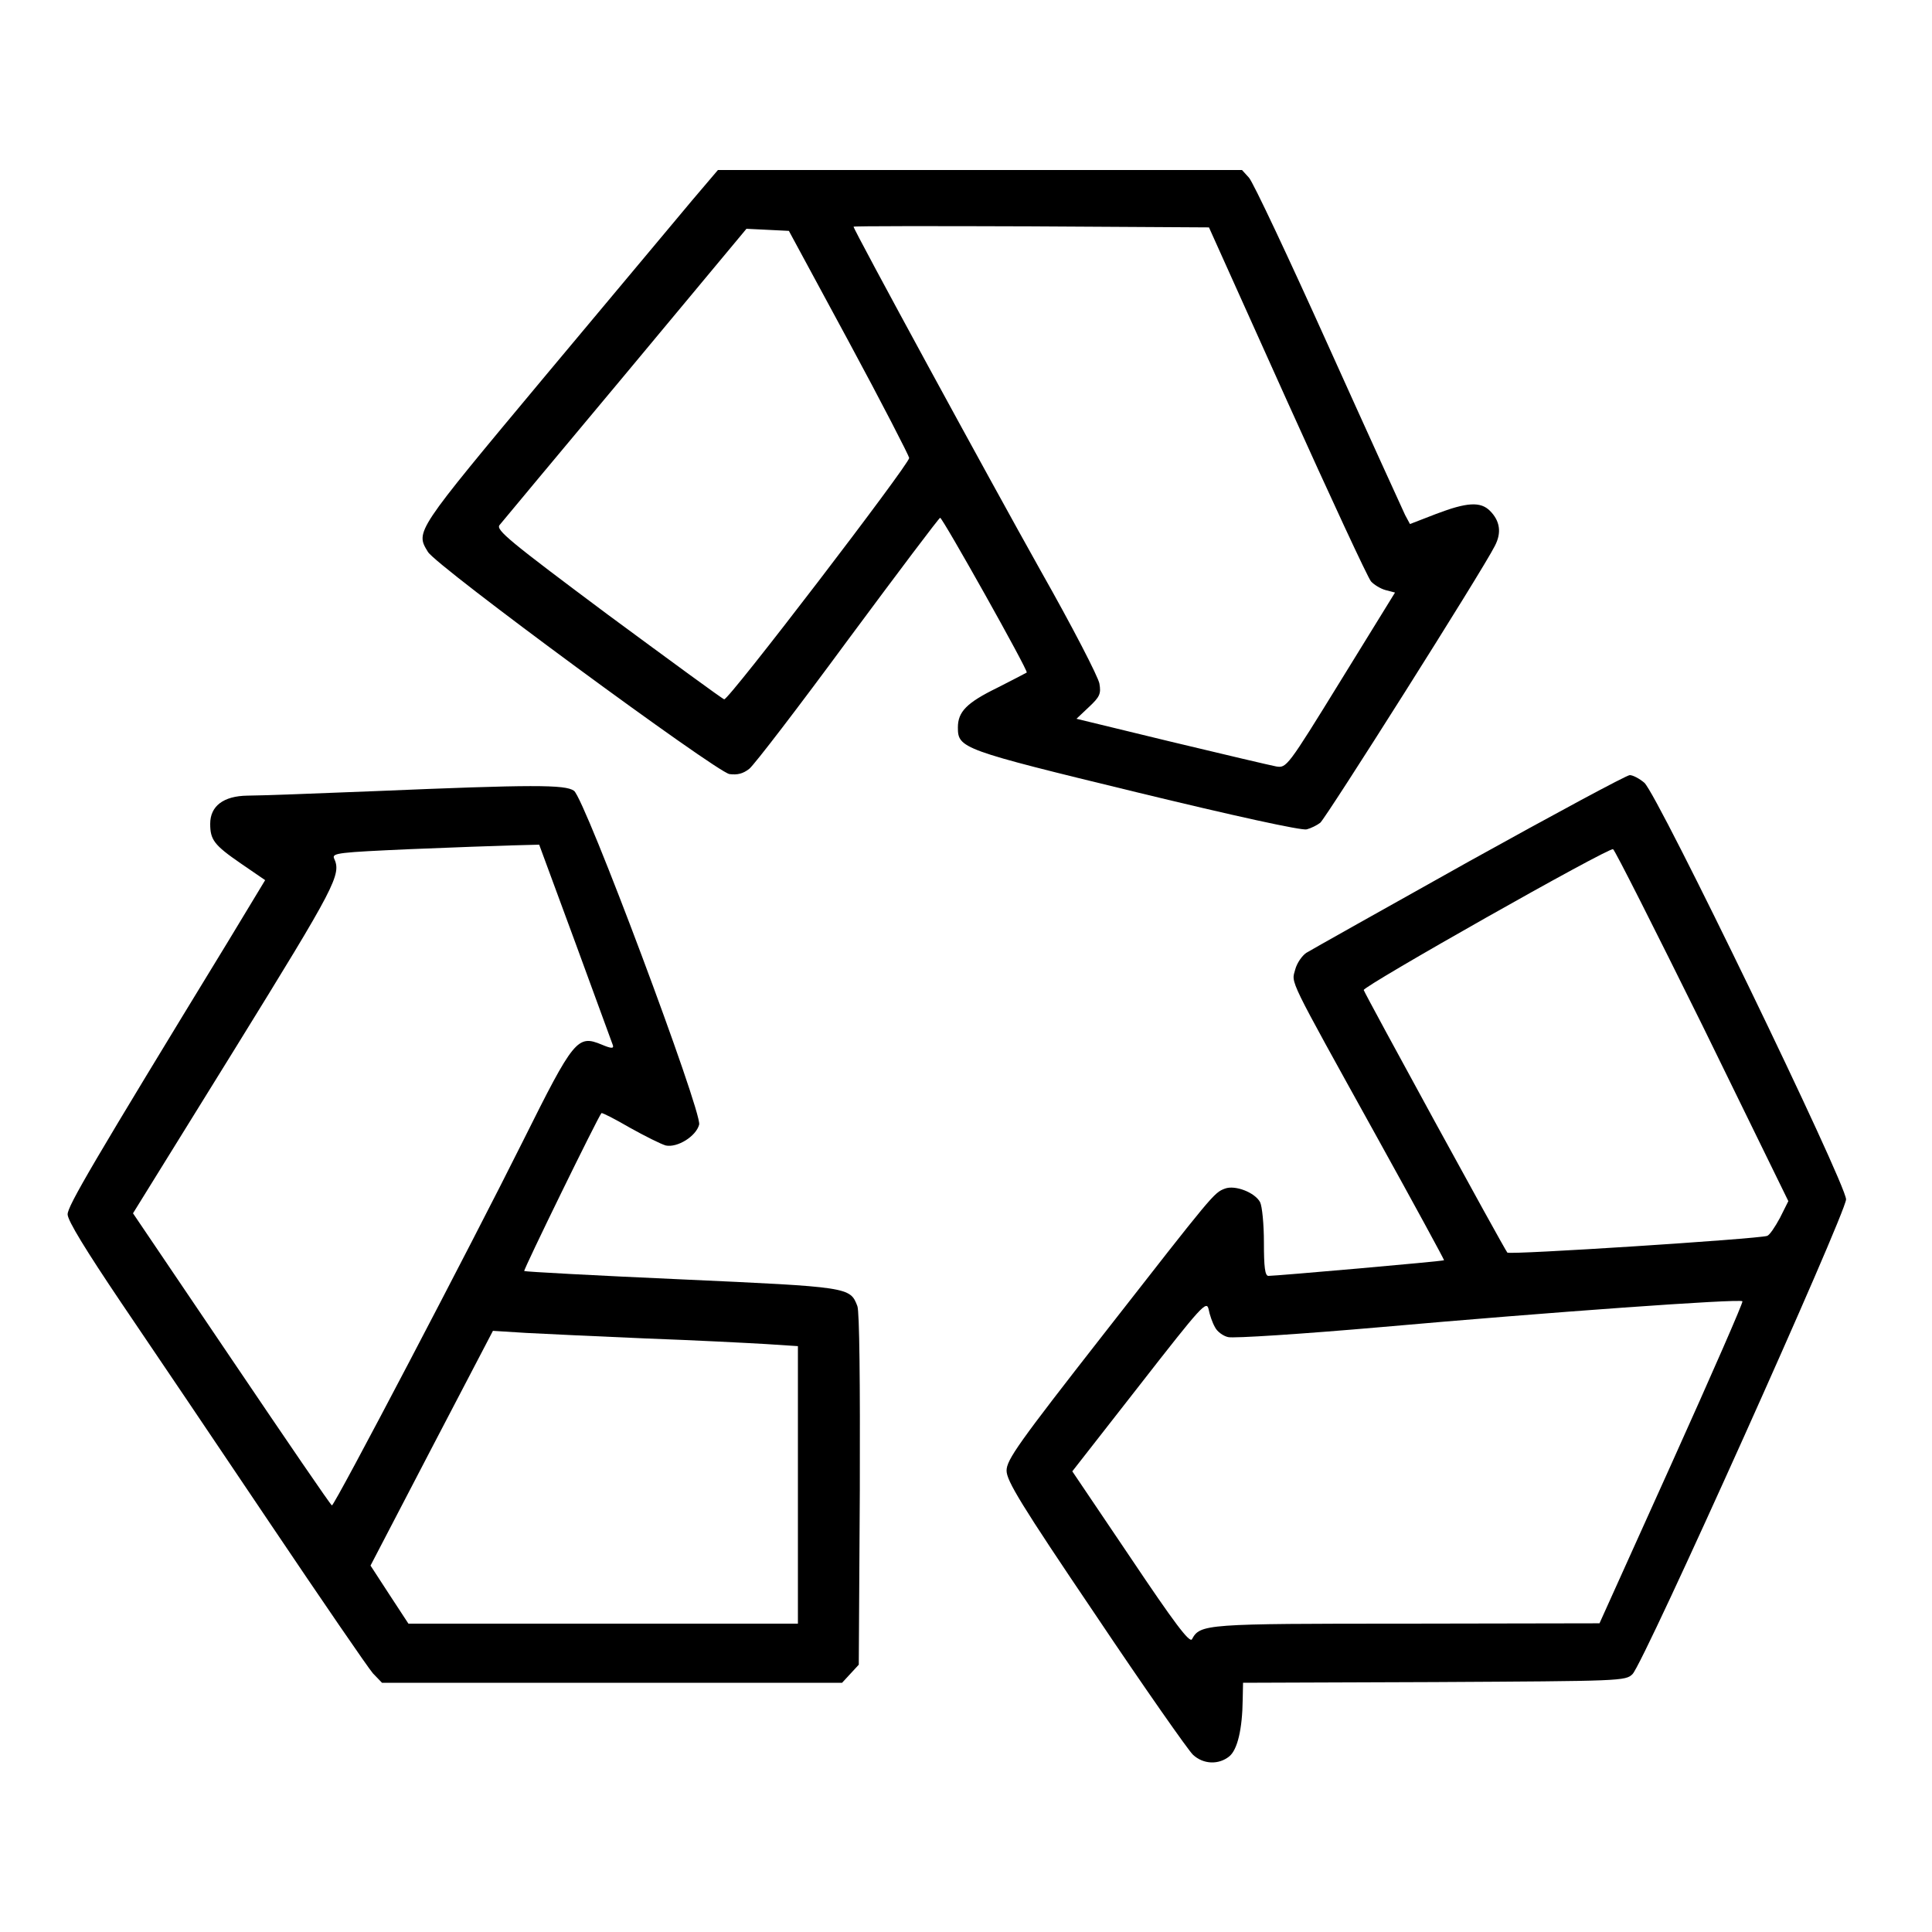 <?xml version="1.0" encoding="UTF-8"?>
<svg width="200px" height="200px" viewBox="0 0 200 200" version="1.1" xmlns="http://www.w3.org/2000/svg" xmlns:xlink="http://www.w3.org/1999/xlink">
    <!-- Generator: Sketch 56.1 (81669) - https://sketch.com -->
    <title>Rychlost</title>
    <desc>Created with Sketch.</desc>
    <g id="Page-1" stroke="none" stroke-width="1" fill="none" fill-rule="evenodd">
        <g id="Recyklovatelný" transform="translate(7, 17)" fill="#000000" fill-rule="nonzero">
            <g id="Group" transform="translate(92.5, 82.98) scale(-1, 1) rotate(-180) translate(-92.5, -82.98) translate(0, 0.48)">
                <path d="M64.656,161.748 C63.18,159.984 56.304,151.776 49.356,143.46 C35.928,127.368 36,127.476 37.296,125.352 C38.16,123.876 67.104,102.6 68.508,102.348 C69.336,102.24 69.912,102.384 70.56,102.888 C71.064,103.284 75.672,109.296 80.784,116.244 C85.932,123.192 90.216,128.88 90.324,128.88 C90.576,128.88 99.468,113.04 99.288,112.86 C99.252,112.824 97.848,112.104 96.228,111.276 C93.06,109.728 92.16,108.792 92.16,107.172 C92.16,105.012 92.556,104.868 110.628,100.476 C120.708,98.028 127.764,96.48 128.268,96.624 C128.7,96.732 129.348,97.056 129.672,97.308 C130.248,97.776 146.448,123.372 147.744,125.964 C148.464,127.332 148.284,128.556 147.24,129.6 C146.268,130.572 144.864,130.5 141.66,129.276 L138.96,128.232 L138.456,129.168 C138.204,129.708 134.604,137.592 130.5,146.7 C126.396,155.808 122.724,163.62 122.292,164.088 L121.572,164.88 L94.428,164.88 L67.32,164.88 L64.656,161.748 Z M126.252,140.94 C130.716,131.04 134.604,122.652 134.928,122.292 C135.216,121.968 135.9,121.536 136.44,121.392 L137.412,121.14 L131.796,112.032 C126.252,103.032 126.18,102.96 125.1,103.14 C124.524,103.248 119.628,104.4 114.228,105.696 L104.436,108.072 L105.732,109.296 C106.848,110.34 106.992,110.664 106.812,111.708 C106.704,112.392 104.004,117.612 100.764,123.336 C95.436,132.84 81.36,158.688 81.36,159.012 C81.36,159.084 89.64,159.084 99.756,159.048 L118.152,158.94 L126.252,140.94 Z M80.892,147.06 C84.312,140.724 87.084,135.324 87.12,135.072 C87.12,134.424 68.4,109.944 67.968,110.088 C67.788,110.124 62.388,114.084 55.944,118.836 C45.72,126.468 44.316,127.62 44.712,128.124 C44.964,128.448 50.832,135.468 57.744,143.748 L70.272,158.796 L72.468,158.688 L74.664,158.58 L80.892,147.06 Z" id="Shape"></path>
                <path d="M145.08,93.312 C136.26,88.38 128.7,84.132 128.232,83.844 C127.8,83.556 127.26,82.8 127.08,82.116 C126.684,80.64 126.216,81.612 135.504,64.836 C139.392,57.816 142.524,52.056 142.488,52.02 C142.38,51.912 125.1,50.4 124.308,50.4 C123.948,50.4 123.84,51.336 123.84,53.856 C123.84,55.728 123.66,57.6 123.444,58.032 C122.904,59.04 120.852,59.832 119.808,59.436 C118.656,59.004 118.62,58.932 107.316,44.46 C98.424,33.084 97.2,31.356 97.2,30.24 C97.2,29.196 98.676,26.748 106.416,15.3 C111.456,7.776 116.028,1.26 116.496,0.828 C117.576,-0.18 119.16,-0.216 120.24,0.648 C121.104,1.332 121.608,3.492 121.644,6.552 L121.68,8.28 L141.48,8.352 C160.848,8.46 161.28,8.46 162,9.18 C163.188,10.368 184.068,56.844 184.104,58.32 C184.104,59.94 164.628,100.188 163.224,101.448 C162.72,101.88 162.036,102.24 161.712,102.24 C161.388,102.24 153.9,98.208 145.08,93.312 Z M169.236,76.32 L178.128,58.14 L177.264,56.412 C176.76,55.476 176.184,54.612 175.932,54.54 C174.888,54.216 149.256,52.56 149.04,52.812 C148.68,53.244 134.28,79.596 134.172,79.992 C134.1,80.388 159.48,94.752 159.984,94.572 C160.164,94.5 164.304,86.292 169.236,76.32 Z M118.764,45.108 C118.98,44.64 119.628,44.172 120.132,44.064 C120.672,43.92 127.836,44.388 136.08,45.108 C153.108,46.62 173.124,48.06 173.376,47.772 C173.484,47.7 170.172,40.14 166.068,31.032 L158.58,14.436 L138.672,14.4 C117.684,14.4 117.252,14.364 116.388,12.78 C116.136,12.384 114.516,14.544 110.052,21.204 L104.004,30.168 L110.952,39.06 C117.432,47.376 117.9,47.88 118.116,46.944 C118.224,46.368 118.512,45.54 118.764,45.108 Z" id="Shape"></path>
                <path d="M31.86,100.584 C25.704,100.332 19.764,100.116 18.612,100.116 C16.128,100.08 14.76,99.036 14.76,97.2 C14.76,95.544 15.156,95.004 17.928,93.096 L20.448,91.368 L16.596,84.996 C2.592,62.064 0,57.636 0,56.772 C0,56.124 1.908,53.028 5.544,47.628 C8.604,43.128 15.516,32.868 20.916,24.84 C26.316,16.812 31.104,9.828 31.608,9.252 L32.544,8.28 L56.34,8.28 L80.172,8.28 L81.036,9.216 L81.9,10.152 L82.008,28.224 C82.044,39.456 81.972,46.692 81.756,47.268 C81,49.248 80.928,49.248 63.54,50.04 C54.648,50.436 47.34,50.832 47.268,50.904 C47.16,51.012 54.9,66.852 55.26,67.248 C55.332,67.32 56.664,66.636 58.212,65.736 C59.76,64.872 61.416,64.044 61.92,63.9 C63.108,63.648 65.052,64.836 65.376,66.06 C65.7,67.356 53.532,99.864 52.416,100.62 C51.516,101.268 48.132,101.268 31.86,100.584 Z M52.56,84.888 C54.612,79.272 56.376,74.484 56.448,74.268 C56.556,73.908 56.232,73.944 55.296,74.34 C52.776,75.384 52.416,74.952 47.124,64.332 C41.832,53.712 27.648,26.64 27.36,26.64 C27.252,26.64 22.608,33.444 16.992,41.76 L6.768,56.88 L17.316,73.908 C27.792,90.864 28.368,91.944 27.576,93.636 C27.36,94.176 28.152,94.248 35.352,94.572 C39.78,94.752 44.604,94.932 46.08,94.968 L48.816,95.04 L52.56,84.888 Z M59.94,43.92 C64.908,43.74 70.452,43.452 72.288,43.344 L75.6,43.128 L75.6,28.764 L75.6,14.4 L55.44,14.4 L35.28,14.4 L33.3,17.424 L31.356,20.412 L37.692,32.58 L44.028,44.712 L47.484,44.496 C49.392,44.388 55.008,44.136 59.94,43.92 Z" id="Shape"></path>
            </g>
        </g>
    </g>
</svg>